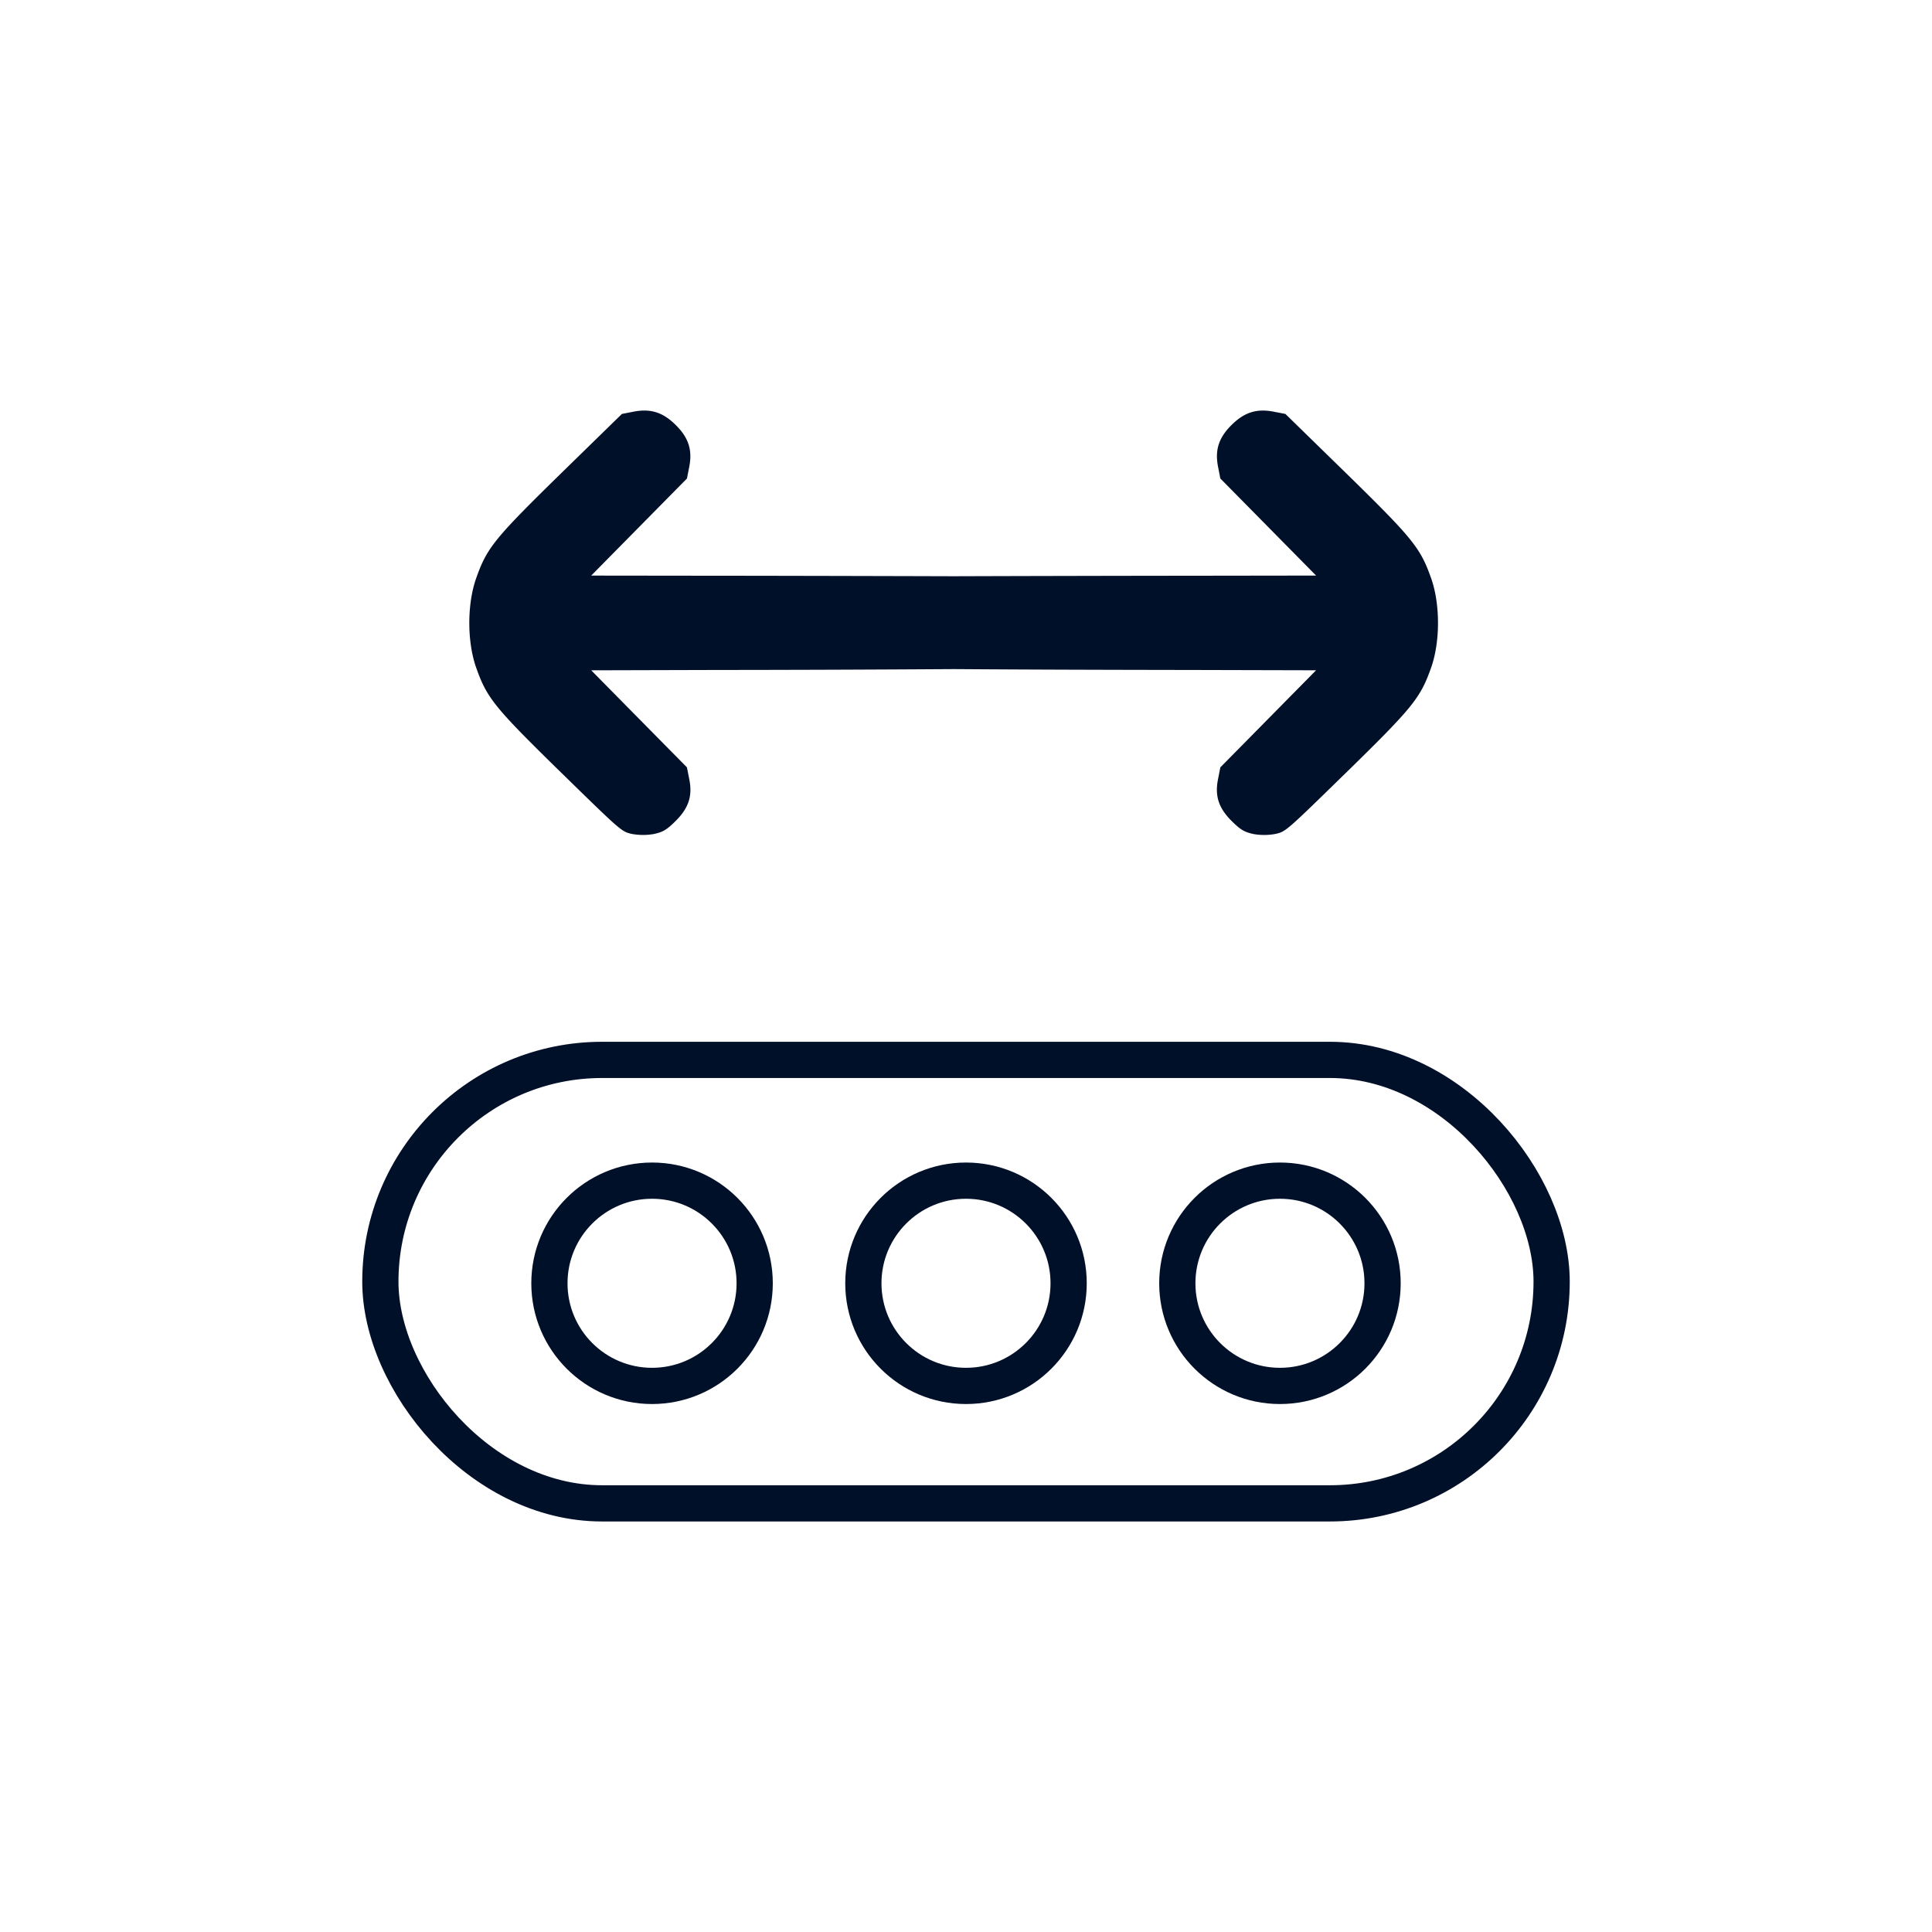 <svg width="80" height="80" fill="none" xmlns="http://www.w3.org/2000/svg"><path d="M0 0h80v80H0z"/><circle cx="27" cy="53.138" r="4.25" stroke="#011029" stroke-width="1.5"/><circle cx="40" cy="53.138" r="4.25" stroke="#011029" stroke-width="1.5"/><circle cx="53" cy="53.138" r="4.25" stroke="#011029" stroke-width="1.5"/><rect x="15.75" y="43.888" width="48.5" height="18.363" rx="9.181" stroke="#011029" stroke-width="1.5"/><mask id="a"><path fill-rule="evenodd" clip-rule="evenodd" d="M39.489 27.706a1694.307 1694.307 0 01-9.884.036l-5.124.014 1.982 2.01 1.982 2.009.09.46c.152.712-.014 1.22-.56 1.762-.372.37-.531.46-.918.541a2.588 2.588 0 01-.89-.006c-.429-.096-.436-.103-2.905-2.515l-.003-.002c-2.81-2.75-3.1-3.107-3.556-4.41-.36-1.056-.36-2.565 0-3.621.456-1.303.746-1.66 3.563-4.417l2.486-2.427.463-.09c.71-.143 1.229.014 1.767.55.539.534.698 1.048.553 1.755l-.09.46-1.982 2.009-1.982 2.01 5.062.006c1.237 0 5.28.007 9.946.021a4548.8 4548.8 0 019.945-.021l5.062-.007-1.982-2.01-1.982-2.009-.09-.46c-.145-.706.014-1.22.553-1.755.538-.535 1.056-.692 1.767-.548l.463.089 2.486 2.427c2.817 2.757 3.107 3.114 3.563 4.417.36 1.056.36 2.565 0 3.621-.456 1.303-.746 1.66-3.556 4.41l-.003.002c-2.47 2.412-2.476 2.419-2.904 2.515a2.588 2.588 0 01-.891.007c-.387-.083-.546-.172-.919-.542-.545-.542-.71-1.05-.559-1.763l.09-.46 1.982-2.009 1.982-2.01-5.124-.013-1.218-.002c-2.052-.004-5.205-.01-8.666-.034z"/></mask><path fill-rule="evenodd" clip-rule="evenodd" d="M39.489 27.706a1694.307 1694.307 0 01-9.884.036l-5.124.014 1.982 2.01 1.982 2.009.09.46c.152.712-.014 1.22-.56 1.762-.372.37-.531.46-.918.541a2.588 2.588 0 01-.89-.006c-.429-.096-.436-.103-2.905-2.515l-.003-.002c-2.81-2.75-3.1-3.107-3.556-4.41-.36-1.056-.36-2.565 0-3.621.456-1.303.746-1.66 3.563-4.417l2.486-2.427.463-.09c.71-.143 1.229.014 1.767.55.539.534.698 1.048.553 1.755l-.09.46-1.982 2.009-1.982 2.01 5.062.006c1.237 0 5.28.007 9.946.021a4548.8 4548.8 0 019.945-.021l5.062-.007-1.982-2.01-1.982-2.009-.09-.46c-.145-.706.014-1.22.553-1.755.538-.535 1.056-.692 1.767-.548l.463.089 2.486 2.427c2.817 2.757 3.107 3.114 3.563 4.417.36 1.056.36 2.565 0 3.621-.456 1.303-.746 1.66-3.556 4.41l-.003.002c-2.47 2.412-2.476 2.419-2.904 2.515a2.588 2.588 0 01-.891.007c-.387-.083-.546-.172-.919-.542-.545-.542-.71-1.05-.559-1.763l.09-.46 1.982-2.009 1.982-2.01-5.124-.013-1.218-.002c-2.052-.004-5.205-.01-8.666-.034z" fill="#011029"/><path d="M39.489 27.706l.006-1h-.013l.007 1zm-8.666.034l-.002-1 .002 1zm-1.218.002l-.002-1 .002 1zm-5.124.014l-.002-1-2.382.006 1.672 1.696.712-.702zm3.964 4.019l.982-.192-.058-.296-.212-.214-.712.702zm.09.46l-.982.191.002.008.002.009.978-.209zm-.56 1.762l-.704-.71.704.71zm-.918.541l.185.983.011-.002.012-.002-.208-.979zm-.89-.006l.227-.974-.009-.002-.219.976zm-2.905-2.515l-.699.716.699-.716zm-.003-.002l-.7.715h.001l.7-.715zm-3.556-4.41l-.947.322.003.008.944-.33zm0-3.621l-.944-.33-.003.008.947.322zm3.563-4.417l-.699-.715.7.715zm2.486-2.427l-.19-.982-.294.057-.215.21.699.715zm.463-.09l.189.982.01-.001-.2-.98zm1.767.55l-.704.709.704-.71zm.553 1.755l-.98-.201-.002.01.982.19zm-.09.46l.712.702.212-.215.058-.296-.982-.192zm-1.982 2.009l-.712-.703.712.703zm-1.982 2.01l-.712-.703-1.675 1.699 2.386.003.001-1zm5.062.006l-.001 1h.001v-1zm9.946.021l-.003 1h.006l-.003-1zm9.945-.021v1h.001l-.001-1zm5.062-.007l.001 1 2.386-.003-1.675-1.7-.712.703zm-1.982-2.01l.712-.701-.712.702zm-1.982-2.009l-.981.192.057.296.212.215.712-.703zm-.09-.46l.982-.19-.002-.01-.98.2zm.553-1.755l.704.71-.704-.71zm1.767-.548l-.198.98.01.002.188-.982zm.463.089l.699-.716-.215-.21-.295-.056-.189.982zm2.486 2.427l.7-.714-.001-.001-.699.715zm3.563 4.417l.947-.322-.003-.008-.944.33zm0 3.621l.944.33.003-.008-.947-.322zm-3.556 4.41l.699.715-.7-.715zm-.003.002l.699.716-.699-.716zm-2.904 2.515l-.22-.976-.008.002.228.974zm-.891.007l-.208.978.011.002.012.002.185-.983zm-.92-.543l.705-.71-.705.71zm-.559-1.763l.978.209.002-.009.002-.008-.982-.192zm.09-.46l-.712-.701-.212.214-.057.296.981.192zm1.982-2.009l.712.703-.712-.703zm1.982-2.01l.712.703 1.672-1.696-2.382-.006-.002 1zm-5.124-.013l.002-1-.002 1zm-1.218-.002l.002-1-.002 1zm-8.672-1.034c-3.458.024-6.61.03-8.661.034l.004 2c2.052-.004 5.207-.01 8.67-.034l-.013-2zm-8.661.034l-1.218.002.005 2 1.217-.002-.004-2zm-1.219.002l-5.123.014.005 2 5.124-.014-.006-2zm-5.833 1.716l1.982 2.01 1.424-1.405-1.982-2.01-1.424 1.405zm1.982 2.01l1.982 2.009 1.424-1.404-1.982-2.01-1.424 1.405zm1.713 1.498l.09.46 1.962-.384-.09-.459-1.962.384zm.093.477c.05.232.032.355.007.433-.027.084-.094.213-.293.411l1.41 1.42c.345-.345.634-.74.788-1.223.157-.49.146-.978.044-1.458l-1.956.417zm-.286.844a1.597 1.597 0 01-.255.226c-.002 0-.02.016-.167.047l.416 1.957a2.45 2.45 0 00.762-.279c.249-.145.456-.335.653-.532l-1.41-1.419zm-.399.269a1.728 1.728 0 01-.479.002l-.454 1.947a3.53 3.53 0 001.303.016l-.37-1.965zm-.487 0c-.106-.024-.072-.02-.044-.005.006.003-.042-.021-.207-.164-.335-.29-.923-.864-2.174-2.085l-1.397 1.43c1.22 1.191 1.869 1.826 2.262 2.167.199.172.387.319.592.425.227.119.423.16.53.183l.438-1.951zm-2.425-2.254l-.002-.003-1.398 1.431.003.003 1.398-1.431zm-.002-.002c-1.42-1.39-2.146-2.121-2.582-2.66-.387-.48-.526-.784-.73-1.365l-1.887.66c.252.722.486 1.249 1.06 1.96.527.652 1.351 1.475 2.74 2.835l1.4-1.43zm-3.308-4.017c-.288-.847-.288-2.13 0-2.977l-1.894-.644c-.43 1.265-.43 3 0 4.265l1.894-.644zm-.003-2.969c.203-.581.342-.884.73-1.365.437-.54 1.164-1.273 2.588-2.667l-1.398-1.43c-1.393 1.364-2.22 2.188-2.746 2.84-.575.713-.81 1.24-1.062 1.962l1.888.66zm3.318-4.031l2.486-2.428-1.398-1.43-2.486 2.427 1.398 1.43zm1.976-2.161l.463-.09-.379-1.963-.462.089.378 1.964zm.472-.091c.237-.048.368-.032.455-.005.09.027.22.094.41.283l1.41-1.42c-.35-.345-.748-.625-1.23-.774-.484-.15-.967-.14-1.442-.044l.397 1.96zm.865.278c.19.19.256.317.283.403.026.082.042.209-.006.442l1.96.402c.097-.474.106-.957-.046-1.442-.15-.482-.434-.879-.782-1.224l-1.41 1.419zm.275.854l-.09.46 1.963.383.09-.46-1.963-.383zm.18-.05l-1.982 2.009 1.424 1.404 1.982-2.01-1.424-1.404zm-1.982 2.009l-1.98 2.009 1.424 1.404 1.982-2.009-1.424-1.404zm-1.271 3.711l5.062.007.002-2-5.061-.007-.003 2zm5.063.007c1.235 0 5.278.007 9.943.021l.006-2c-4.665-.014-8.71-.021-9.949-.021v2zm19.891-2c-1.238 0-5.283.007-9.948.021l.006 2c4.664-.014 8.707-.021 9.942-.021v-2zm5.06-.007l-5.061.007.002 2 5.062-.007-.003-2zm-2.692-.307l1.982 2.01 1.424-1.405-1.982-2.01-1.424 1.405zm-1.982-2.01l1.982 2.01 1.424-1.404-1.982-2.01-1.424 1.405zm-.36-.97l.09.46 1.963-.383-.09-.46-1.962.384zm.83-2.656c-.348.345-.631.742-.782 1.224-.152.485-.143.968-.045 1.442l1.959-.402c-.048-.233-.032-.36-.006-.442.027-.086.093-.214.283-.403l-1.41-1.42zm2.67-.82c-.474-.096-.957-.105-1.441.045-.482.149-.88.429-1.23.775l1.41 1.419c.19-.19.32-.256.41-.283.087-.027.218-.043.455.005l.397-1.96zm.454.088l-.462-.09-.379 1.964.463.09.378-1.964zm2.996 2.694l-2.486-2.428-1.398 1.431 2.486 2.428 1.398-1.431zm3.808 4.802c-.252-.722-.487-1.249-1.062-1.961-.526-.653-1.353-1.477-2.746-2.84l-1.398 1.43c1.424 1.393 2.151 2.125 2.588 2.666.388.48.527.784.73 1.365l1.888-.66zm.003 4.273c.43-1.265.43-3 0-4.265l-1.894.644c.288.847.288 2.13 0 2.977l1.894.644zm-3.804 4.803c1.39-1.36 2.214-2.183 2.74-2.835.575-.711.809-1.238 1.061-1.96l-1.888-.66c-.203.582-.342.884-.73 1.364-.435.54-1.16 1.27-2.581 2.661l1.398 1.43zm-.003.002l.003-.002-1.398-1.43-.003.002 1.398 1.43zm-3.385 2.775c.108-.024.304-.064.531-.183.205-.106.393-.253.592-.425.393-.34 1.043-.976 2.262-2.166l-1.397-1.431c-1.25 1.22-1.84 1.795-2.174 2.085-.165.143-.213.167-.207.164.028-.015.062-.019-.044.005l.438 1.951zm-1.294.014c.37.07.912.076 1.303-.016l-.455-1.947-.018.003a1.728 1.728 0 01-.46-.005l-.37 1.965zm-1.438-.815c.197.197.404.387.653.532.268.157.523.228.762.279l.416-1.957c-.148-.031-.165-.046-.167-.047a1.597 1.597 0 01-.255-.226l-1.41 1.42zm-.833-2.68c-.102.48-.113.969.044 1.458.154.483.443.878.789 1.222l1.41-1.419c-.2-.198-.267-.327-.294-.411-.025-.078-.042-.2.007-.433l-1.956-.417zm.087-.443l-.09.46 1.963.383.09-.46-1.964-.383zm2.25-2.52l-1.981 2.01 1.424 1.404 1.982-2.01-1.424-1.404zm1.983-2.01l-1.982 2.01 1.424 1.405 1.982-2.01-1.424-1.404zm-4.415 1.69l5.124.013.005-2-5.123-.014-.006 2zm-1.217-.003l1.217.002.005-2-1.218-.002-.004 2zm-8.67-.034c3.463.024 6.618.03 8.67.034l.004-2c-2.052-.004-5.203-.01-8.66-.034l-.014 2z" mask="url(#a)"/></svg>